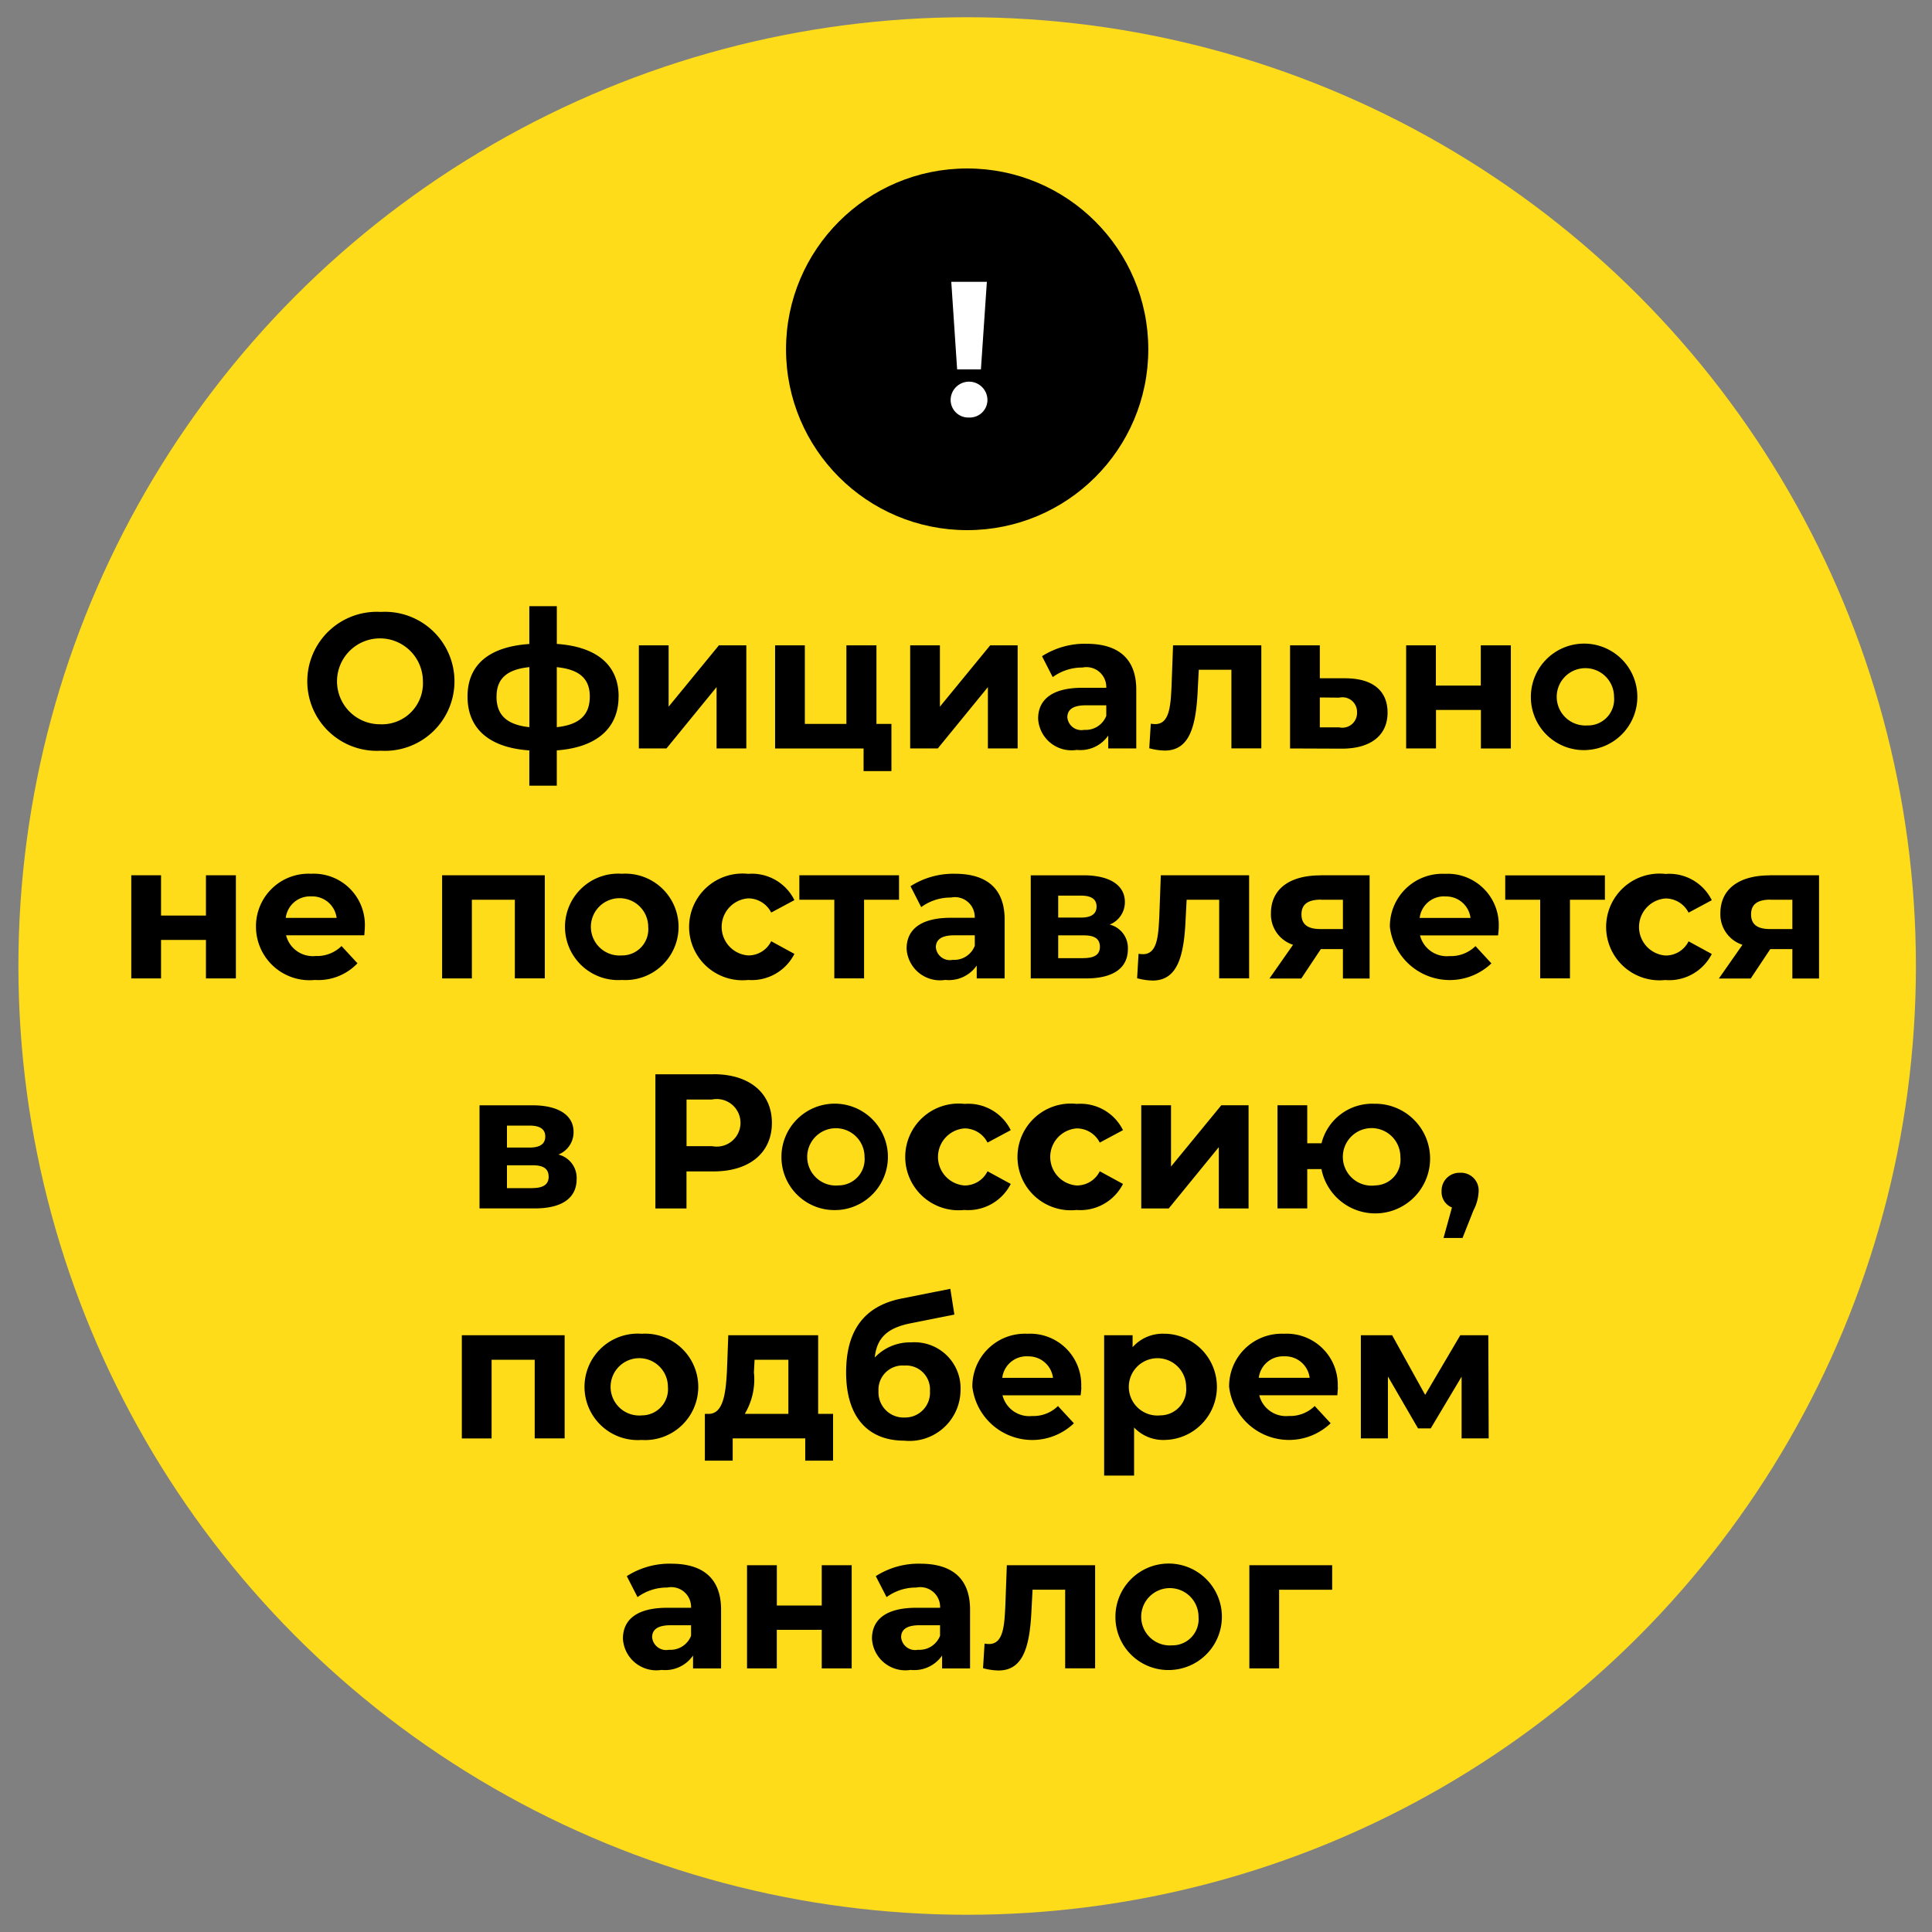 
<svg xmlns="http://www.w3.org/2000/svg" width="105" height="105" viewBox="0 0 105 105">
  <rect x="0" y="0" width="105" height="105" fill="#808080" stroke="none"/>
  <defs>
    <style>
      .cls-1 {
        fill: #fedc19;
      }

      .cls-2 {
        fill: #fff;
      }

      .cls-2, .cls-3 {
        fill-rule: evenodd;
      }
    </style>
  </defs>
  <circle id="Эллипс_573" data-name="Эллипс 573" class="cls-1" cx="52.563" cy="52.5" r="51.563"/>
  <ellipse id="Эллипс_574_копия" data-name="Эллипс 574 копия" cx="52.563" cy="18.984" rx="9.844" ry="9.828"/>
  <path id="_копия" data-name="! копия" class="cls-2" d="M52.018,20.076h1.293l0.323-4.761H51.7Zm0.647,2.615a0.958,0.958,0,0,0,1-.948,1,1,0,0,0-2,0A0.958,0.958,0,0,0,52.665,22.691Z"/>
  <path id="Официально_не_поставляется_в_Россию_подберем_аналог" data-name="Официально не поставляется в Россию,  подберем аналог" class="cls-3" d="M20.7,40.8a3.778,3.778,0,1,0,0-7.543A3.778,3.778,0,1,0,20.7,40.8Zm0-1.438a2.334,2.334,0,1,1,2.284-2.334A2.226,2.226,0,0,1,20.7,39.364Zm12.921-1.511c0-1.729-1.22-2.709-3.359-2.855V32.946H28.768V35c-2.17.146-3.359,1.115-3.359,2.855,0,1.771,1.21,2.782,3.359,2.928V42.7H30.26V40.781C32.4,40.625,33.618,39.6,33.618,37.853Zm-6.634,0c0-.938.532-1.469,1.784-1.594V39.52C27.516,39.385,26.984,38.843,26.984,37.853ZM30.26,39.52V36.259c1.252,0.125,1.794.646,1.794,1.594C32.054,38.843,31.511,39.385,30.26,39.52Zm4.462,1.156h1.5l2.722-3.334v3.334h1.617V35.072H39.071l-2.733,3.334V35.072H34.721v5.605Zm12.911-1.334V35.072H46v4.272H43.741V35.072H42.125v5.605h4.809v1.23h1.513V39.343H47.632Zm1.834,1.334h1.5l2.723-3.334v3.334h1.617V35.072H53.815l-2.733,3.334V35.072H49.466v5.605Zm9.584-5.689a4.317,4.317,0,0,0-2.42.677L57.213,36.8a2.7,2.7,0,0,1,1.617-.521,1.078,1.078,0,0,1,1.293,1.1H58.83c-1.711,0-2.41.688-2.41,1.677a1.818,1.818,0,0,0,2.1,1.7,1.842,1.842,0,0,0,1.711-.781v0.7h1.523v-3.2C61.751,35.78,60.76,34.988,59.049,34.988Zm-0.125,4.678a0.766,0.766,0,0,1-.918-0.677c0-.375.24-0.656,1-0.656h1.116v0.573A1.2,1.2,0,0,1,58.924,39.666Zm4.827-4.595-0.083,2.251c-0.052,1.063-.115,2.032-0.887,2.032a2.045,2.045,0,0,1-.24-0.021l-0.083,1.334a3.381,3.381,0,0,0,.845.125c1.387,0,1.711-1.4,1.794-3.4l0.052-.99h1.773v4.272H68.55V35.072h-4.8Zm9.4,1.792H71.729V35.072H70.112v5.605l2.816,0.011c1.565,0,2.483-.719,2.483-1.959C75.411,37.551,74.618,36.874,73.147,36.864Zm-0.365,2.667H71.729V37.905l1.053,0.011a0.791,0.791,0,0,1,.97.792A0.8,0.8,0,0,1,72.782,39.531Zm3.638,1.146h1.617V38.583h2.441v2.094h1.627V35.072H80.478V37.26H78.037V35.072H76.421v5.605Zm9.865,0.083A2.893,2.893,0,1,0,83.2,37.874,2.879,2.879,0,0,0,86.286,40.76Zm0-1.334a1.558,1.558,0,1,1,1.429-1.552A1.423,1.423,0,0,1,86.286,39.427ZM7.135,53.176H8.752V51.082h2.441v2.094H12.82V47.57H11.193v2.188H8.752V47.57H7.135v5.605Zm12.692-2.782a2.777,2.777,0,0,0-2.921-2.907,2.855,2.855,0,0,0-2.994,2.886,2.912,2.912,0,0,0,3.2,2.886,2.941,2.941,0,0,0,2.316-.906l-0.866-.938a1.9,1.9,0,0,1-1.408.542,1.5,1.5,0,0,1-1.606-1.125H19.8C19.806,50.7,19.827,50.519,19.827,50.394Zm-2.91-1.677a1.333,1.333,0,0,1,1.377,1.167H15.53A1.328,1.328,0,0,1,16.917,48.717Zm7.111-1.146v5.605h1.617V48.9h2.336v4.272h1.627V47.57h-5.58ZM33.8,53.259a2.892,2.892,0,1,0,0-5.772A2.893,2.893,0,1,0,33.8,53.259Zm0-1.334a1.558,1.558,0,1,1,1.429-1.552A1.423,1.423,0,0,1,33.8,51.926Zm6.861,1.334a2.6,2.6,0,0,0,2.514-1.417l-1.262-.688a1.381,1.381,0,0,1-1.262.771,1.555,1.555,0,0,1,0-3.1,1.4,1.4,0,0,1,1.262.771l1.262-.677a2.579,2.579,0,0,0-2.514-1.427A2.9,2.9,0,1,0,40.66,53.259Zm8.2-5.689H43.443V48.9h1.9v4.272h1.617V48.9h1.9V47.57Zm3.044-.083a4.318,4.318,0,0,0-2.42.677L50.065,49.3a2.7,2.7,0,0,1,1.617-.521,1.078,1.078,0,0,1,1.293,1.1H51.682c-1.711,0-2.41.688-2.41,1.677a1.818,1.818,0,0,0,2.1,1.7,1.842,1.842,0,0,0,1.711-.781v0.7H54.6v-3.2C54.6,48.279,53.612,47.487,51.9,47.487Zm-0.125,4.678a0.766,0.766,0,0,1-.918-0.677c0-.375.24-0.656,1-0.656h1.116V51.4A1.2,1.2,0,0,1,51.776,52.165Zm8.53-1.917a1.306,1.306,0,0,0,.824-1.229c0-.917-0.834-1.448-2.243-1.448H56.019v5.605h2.994c1.544,0,2.284-.6,2.284-1.594A1.307,1.307,0,0,0,60.306,50.248Zm-2.8-1.573h1.231c0.563,0,.855.188,0.855,0.594s-0.292.6-.855,0.6H57.511v-1.2Zm1.366,3.4H57.511v-1.24h1.4c0.595,0,.866.2,0.866,0.625S59.472,52.071,58.877,52.071Zm4.212-4.5-0.083,2.251c-0.052,1.063-.115,2.032-0.887,2.032a2.04,2.04,0,0,1-.24-0.021L61.8,53.165a3.381,3.381,0,0,0,.845.125c1.387,0,1.711-1.4,1.794-3.4l0.052-.99H66.26v4.272h1.627V47.57h-4.8Zm8.666,0c-1.648,0-2.681.729-2.681,2.063a1.735,1.735,0,0,0,1.2,1.709l-1.283,1.834h1.731l1.064-1.6h1.2v1.6h1.45V47.57H71.755Zm0.031,1.323h1.2v1.594h-1.22c-0.678,0-1.033-.24-1.033-0.8S71.108,48.894,71.786,48.894Zm9.667,1.5a2.777,2.777,0,0,0-2.921-2.907,2.855,2.855,0,0,0-2.994,2.886,3.278,3.278,0,0,0,5.518,1.98l-0.866-.938a1.9,1.9,0,0,1-1.408.542,1.5,1.5,0,0,1-1.606-1.125h4.245C81.432,50.7,81.453,50.519,81.453,50.394Zm-2.91-1.677a1.333,1.333,0,0,1,1.377,1.167H77.156A1.328,1.328,0,0,1,78.543,48.717Zm8.676-1.146H81.806V48.9h1.9v4.272h1.617V48.9h1.9V47.57Zm3.3,5.689a2.6,2.6,0,0,0,2.514-1.417l-1.262-.688a1.381,1.381,0,0,1-1.262.771,1.555,1.555,0,0,1,0-3.1,1.4,1.4,0,0,1,1.262.771l1.262-.677a2.579,2.579,0,0,0-2.514-1.427A2.9,2.9,0,1,0,90.524,53.259Zm5.662-5.689c-1.648,0-2.681.729-2.681,2.063a1.735,1.735,0,0,0,1.2,1.709l-1.283,1.834h1.731l1.064-1.6h1.2v1.6h1.45V47.57H96.186Zm0.031,1.323h1.2v1.594H96.2c-0.678,0-1.033-.24-1.033-0.8S95.54,48.894,96.218,48.894ZM30.348,62.747a1.306,1.306,0,0,0,.824-1.229c0-.917-0.834-1.448-2.243-1.448H26.061v5.605h2.994c1.544,0,2.284-.6,2.284-1.594A1.307,1.307,0,0,0,30.348,62.747Zm-2.8-1.573h1.231c0.563,0,.855.188,0.855,0.594s-0.292.6-.855,0.6H27.552v-1.2Zm1.366,3.4H27.552V63.33h1.4c0.595,0,.866.2,0.866,0.625S29.513,64.57,28.919,64.57Zm9.865-6.189h-3.16v7.293h1.69V63.664h1.471c1.95,0,3.171-1.011,3.171-2.636S40.734,58.381,38.783,58.381Zm-0.094,3.907H37.312V59.757h1.377A1.293,1.293,0,1,1,38.689,62.289Zm6.872,3.469a2.893,2.893,0,1,0-3.087-2.886A2.879,2.879,0,0,0,45.561,65.758Zm0-1.334a1.558,1.558,0,1,1,1.429-1.552A1.423,1.423,0,0,1,45.561,64.424Zm6.861,1.334a2.6,2.6,0,0,0,2.514-1.417l-1.262-.688a1.381,1.381,0,0,1-1.262.771,1.555,1.555,0,0,1,0-3.1,1.4,1.4,0,0,1,1.262.771l1.262-.677a2.578,2.578,0,0,0-2.514-1.427A2.9,2.9,0,1,0,52.422,65.758Zm6.1,0a2.6,2.6,0,0,0,2.514-1.417l-1.262-.688a1.381,1.381,0,0,1-1.262.771,1.555,1.555,0,0,1,0-3.1,1.4,1.4,0,0,1,1.262.771l1.262-.677a2.578,2.578,0,0,0-2.514-1.427A2.9,2.9,0,1,0,58.523,65.758Zm3.5-.083h1.5l2.722-3.334v3.334h1.617V60.069H66.375L63.642,63.4V60.069H62.025v5.605Zm12.713-5.689a2.837,2.837,0,0,0-2.91,2.146H71.046V60.069H69.429v5.605h1.617V63.539h0.772A2.98,2.98,0,1,0,74.738,59.986Zm0,4.438a1.564,1.564,0,1,1,1.377-1.552A1.4,1.4,0,0,1,74.738,64.424Zm4.629-.688a0.966,0.966,0,0,0-1.012,1,0.9,0.9,0,0,0,.563.886l-0.459,1.657h1.033l0.594-1.5a2.421,2.421,0,0,0,.282-1.042A0.958,0.958,0,0,0,79.367,63.737Zm-54.26,8.831v5.605h1.617V73.9H29.06v4.272h1.627V72.568h-5.58Zm9.771,5.689a2.892,2.892,0,1,0,0-5.772A2.893,2.893,0,1,0,34.878,78.257Zm0-1.334a1.558,1.558,0,1,1,1.429-1.552A1.423,1.423,0,0,1,34.878,76.923Zm9.594-.083V72.568H39.581l-0.073,1.938c-0.063,1.219-.2,2.313-0.97,2.334h-0.23v2.542H39.82V78.174h3.943v1.209h1.512V76.84h-0.8Zm-3.494-2.219L41.01,73.9h1.836V76.84H40.478A3.663,3.663,0,0,0,40.978,74.621Zm8.561-1.667a2.638,2.638,0,0,0-1.992.823c0.115-1.073.688-1.615,1.971-1.865l2.357-.469-0.219-1.4-2.67.531c-2.055.417-2.994,1.782-2.994,4.011,0,2.49,1.241,3.709,3.15,3.709a2.774,2.774,0,0,0,3.067-2.719A2.5,2.5,0,0,0,49.54,72.954Zm-0.386,4.084A1.366,1.366,0,0,1,47.745,75.6a1.313,1.313,0,0,1,1.408-1.386A1.3,1.3,0,0,1,50.541,75.6,1.349,1.349,0,0,1,49.154,77.038Zm9.615-1.646a2.776,2.776,0,0,0-2.921-2.907,2.855,2.855,0,0,0-2.994,2.886,3.278,3.278,0,0,0,5.518,1.98l-0.866-.938a1.9,1.9,0,0,1-1.408.542,1.5,1.5,0,0,1-1.606-1.125h4.245C58.748,75.694,58.768,75.517,58.768,75.392Zm-2.91-1.677a1.333,1.333,0,0,1,1.377,1.167H54.471A1.328,1.328,0,0,1,55.858,73.714Zm7.466-1.229a2.181,2.181,0,0,0-1.763.729V72.568H60.008v7.627h1.627V77.58a2.18,2.18,0,0,0,1.69.677A2.887,2.887,0,0,0,63.325,72.485Zm-0.282,4.438a1.558,1.558,0,1,1,1.429-1.552A1.415,1.415,0,0,1,63.043,76.923Zm9.667-1.532a2.776,2.776,0,0,0-2.921-2.907A2.855,2.855,0,0,0,66.8,75.371a3.278,3.278,0,0,0,5.518,1.98l-0.866-.938a1.9,1.9,0,0,1-1.408.542,1.5,1.5,0,0,1-1.606-1.125h4.245C72.689,75.694,72.71,75.517,72.71,75.392ZM69.8,73.714a1.333,1.333,0,0,1,1.377,1.167H68.412A1.328,1.328,0,0,1,69.8,73.714Zm11.107,4.459-0.021-5.605H79.363l-1.909,3.24-1.794-3.24h-1.7v5.605H75.43V74.808l1.638,2.823h0.688l1.679-2.813v3.355h1.471Zm-44.422,6.81a4.317,4.317,0,0,0-2.42.677L34.648,86.8a2.7,2.7,0,0,1,1.617-.521,1.078,1.078,0,0,1,1.293,1.1H36.265c-1.711,0-2.41.688-2.41,1.677a1.818,1.818,0,0,0,2.1,1.7,1.843,1.843,0,0,0,1.711-.781v0.7h1.523v-3.2C39.186,85.776,38.195,84.984,36.484,84.984Zm-0.125,4.678a0.766,0.766,0,0,1-.918-0.677c0-.375.24-0.656,1-0.656h1.116V88.9A1.2,1.2,0,0,1,36.359,89.662ZM40.6,90.672h1.617V88.578H44.66v2.094h1.627V85.067H44.66v2.188H42.219V85.067H40.6v5.605Zm9.417-5.689a4.317,4.317,0,0,0-2.42.677L48.183,86.8a2.7,2.7,0,0,1,1.617-.521,1.078,1.078,0,0,1,1.293,1.1H49.8c-1.711,0-2.41.688-2.41,1.677a1.818,1.818,0,0,0,2.1,1.7,1.842,1.842,0,0,0,1.711-.781v0.7H52.72v-3.2C52.72,85.776,51.729,84.984,50.019,84.984Zm-0.125,4.678a0.766,0.766,0,0,1-.918-0.677c0-.375.24-0.656,1-0.656h1.116V88.9A1.2,1.2,0,0,1,49.894,89.662Zm4.827-4.595-0.083,2.251c-0.052,1.063-.115,2.032-0.887,2.032a2.045,2.045,0,0,1-.24-0.021l-0.083,1.334a3.381,3.381,0,0,0,.845.125c1.387,0,1.711-1.4,1.794-3.4l0.052-.99h1.773v4.272h1.627V85.067h-4.8Zm8.989,5.689a2.893,2.893,0,1,0-3.087-2.886A2.879,2.879,0,0,0,63.71,90.756Zm0-1.334a1.558,1.558,0,1,1,1.429-1.552A1.423,1.423,0,0,1,63.71,89.422ZM72.4,85.067H67.9v5.605h1.617V86.4H72.4V85.067Z"/>
</svg>
